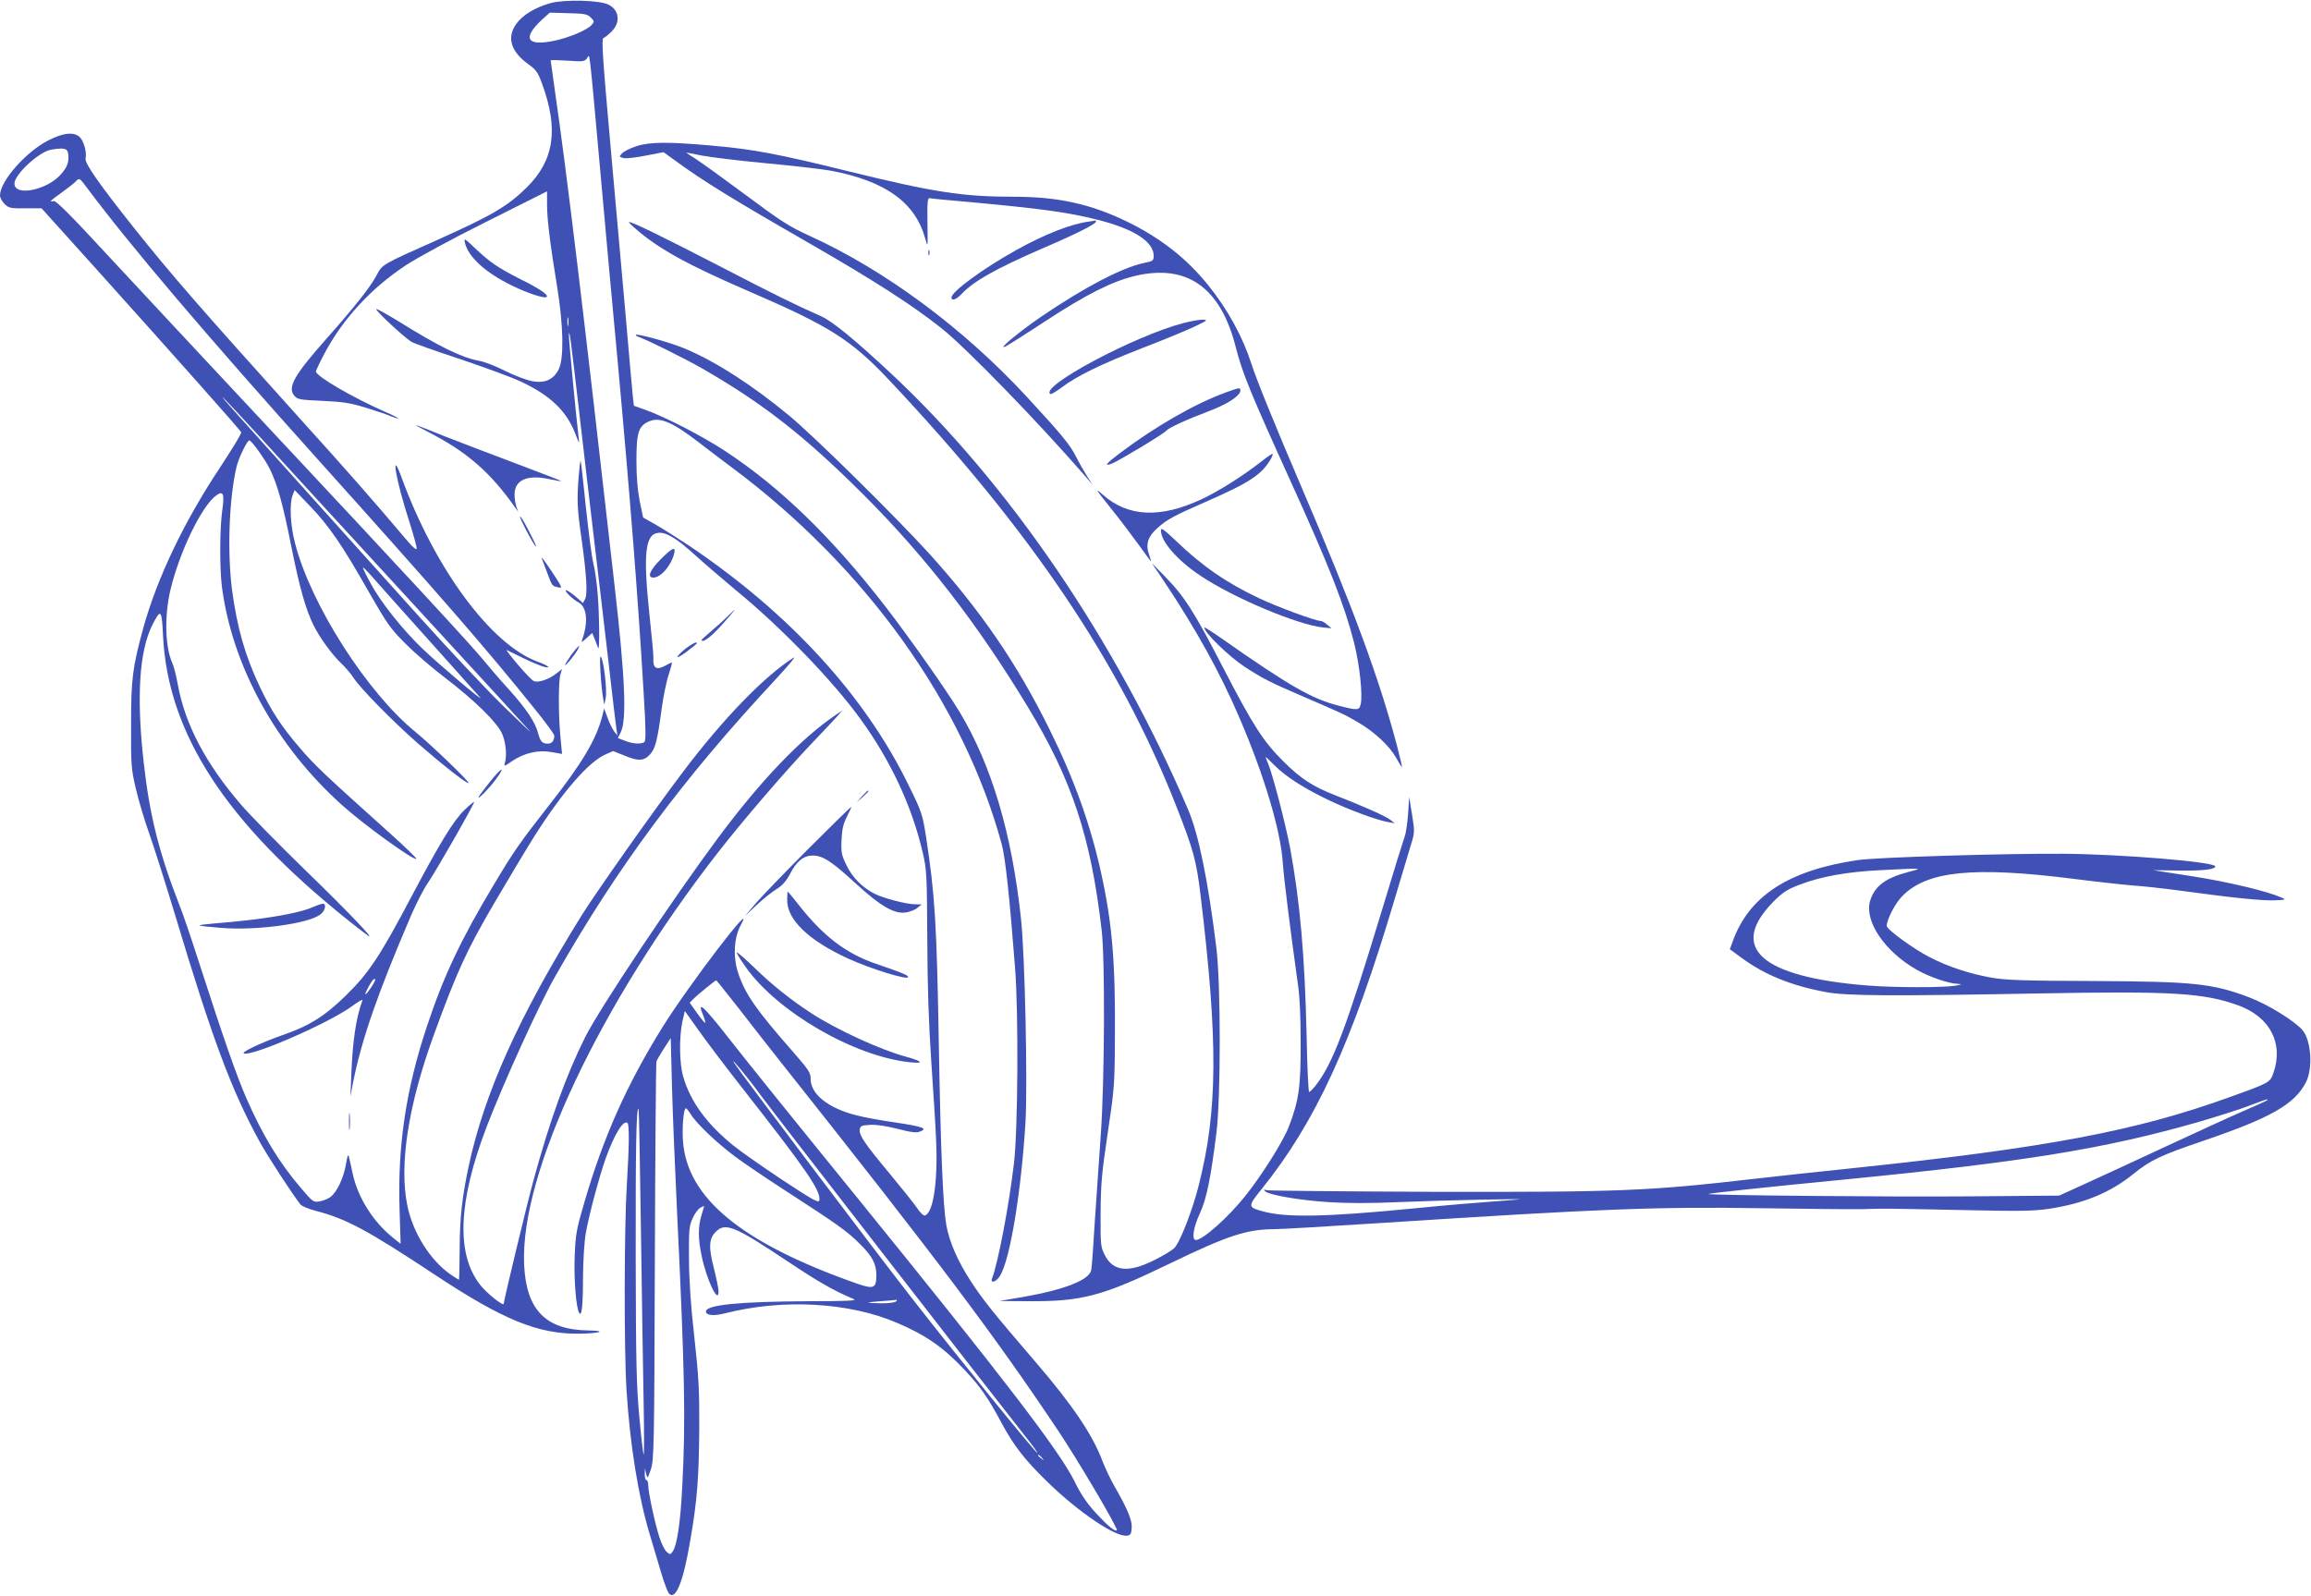 <?xml version="1.0" standalone="no"?>
<!DOCTYPE svg PUBLIC "-//W3C//DTD SVG 20010904//EN"
 "http://www.w3.org/TR/2001/REC-SVG-20010904/DTD/svg10.dtd">
<svg version="1.0" xmlns="http://www.w3.org/2000/svg"
 width="1280pt" height="884pt" viewBox="0 0 1280 884"
 preserveAspectRatio="xMidYMid meet">
<g transform="translate(0,884) scale(0.1,-0.1)"
fill="#3f51b5" stroke="none">
<path d="M3050 8823 c-86 -24 -154 -65 -190 -115 -54 -74 -32 -152 64 -222 46
-33 55 -46 78 -109 93 -253 68 -424 -84 -575 -105 -104 -194 -156 -493 -290
-314 -140 -307 -136 -339 -197 -33 -63 -122 -176 -280 -354 -176 -199 -214
-266 -177 -312 18 -22 28 -24 158 -30 115 -5 155 -12 240 -38 56 -17 118 -38
138 -47 21 -8 39 -14 40 -12 2 2 -31 19 -73 37 -180 79 -382 197 -382 223 0 6
21 50 47 99 100 190 258 362 449 488 61 41 258 148 447 242 l337 169 0 -73 c0
-82 16 -213 56 -457 35 -215 38 -396 9 -455 -29 -59 -79 -81 -151 -66 -30 6
-96 31 -146 56 -50 26 -115 51 -144 56 -99 18 -222 79 -452 222 -62 38 -115
67 -118 65 -7 -8 165 -167 199 -184 15 -8 136 -51 270 -95 133 -45 283 -100
332 -123 165 -78 253 -163 302 -290 21 -56 23 -58 18 -21 -13 106 -55 544 -54
570 2 40 10 -23 59 -445 22 -195 59 -503 80 -685 22 -181 57 -487 80 -680 22
-192 42 -363 45 -380 l5 -30 -19 24 c-10 13 -26 46 -36 75 l-19 51 -11 -45
c-33 -128 -113 -262 -299 -498 -156 -199 -193 -252 -303 -437 -182 -303 -277
-506 -368 -780 -116 -348 -163 -660 -152 -1013 l6 -193 -39 31 c-111 88 -196
221 -226 355 -8 39 -18 81 -21 95 -4 19 -9 8 -17 -41 -13 -76 -50 -154 -86
-181 -14 -10 -41 -21 -60 -24 -34 -6 -38 -3 -104 75 -121 141 -212 293 -302
498 -54 124 -126 330 -264 758 -39 121 -86 261 -106 310 -114 293 -165 496
-198 790 -41 364 -25 620 49 765 46 90 51 84 58 -63 27 -540 347 -1033 1022
-1573 55 -44 107 -84 115 -89 38 -23 -112 134 -351 366 -144 140 -303 302
-354 361 -196 228 -310 445 -350 665 -9 48 -22 102 -30 118 -41 90 -45 262
-11 407 51 213 175 469 256 525 37 26 44 5 31 -85 -14 -96 -15 -319 -2 -422
57 -440 301 -884 666 -1211 125 -112 398 -309 411 -297 2 3 -59 63 -138 134
-369 331 -426 385 -506 479 -105 122 -159 206 -222 338 -83 174 -127 331 -155
540 -27 211 -16 511 26 684 12 48 58 143 70 143 12 0 86 -104 112 -155 43 -86
75 -202 121 -435 46 -229 79 -345 123 -435 34 -68 102 -162 153 -210 23 -22
54 -58 68 -80 36 -57 216 -240 358 -365 137 -119 272 -225 279 -218 7 6 -207
212 -294 283 -267 217 -578 703 -666 1042 -27 102 -33 221 -14 270 l11 28 88
-92 c102 -106 177 -215 326 -478 98 -171 117 -199 199 -280 49 -50 149 -136
220 -190 165 -126 288 -247 316 -310 21 -48 28 -122 15 -163 -6 -19 -1 -18 43
13 67 44 143 62 217 48 l57 -10 -9 96 c-12 124 -11 308 0 345 l9 29 -35 -27
c-40 -30 -94 -49 -120 -40 -9 2 -49 44 -89 91 -40 47 -68 84 -63 82 5 -2 47
-23 94 -46 47 -23 99 -44 115 -48 42 -9 20 8 -37 29 -259 95 -569 515 -754
1021 -64 175 -30 -22 42 -241 24 -76 43 -145 42 -153 -2 -10 -21 6 -53 44
-196 232 -338 393 -610 694 -534 593 -697 780 -901 1036 -196 247 -277 362
-270 388 8 34 -11 100 -35 120 -34 27 -88 21 -168 -19 -126 -63 -271 -227
-271 -307 0 -13 12 -34 26 -48 23 -22 34 -24 115 -23 l89 0 293 -325 c461
-513 809 -905 813 -916 3 -6 -51 -94 -118 -196 -198 -298 -348 -612 -424 -887
-61 -224 -68 -283 -68 -542 -1 -222 1 -241 27 -352 15 -65 50 -181 78 -259 27
-77 90 -277 140 -442 205 -683 311 -968 467 -1252 46 -84 176 -283 226 -348 7
-9 47 -26 87 -36 167 -43 287 -108 657 -353 379 -251 573 -330 802 -327 114 2
155 16 49 18 -237 3 -345 114 -356 366 -23 504 419 1442 1076 2285 139 178
367 443 510 594 63 66 129 136 146 155 l30 34 -35 -23 c-193 -131 -414 -361
-652 -681 -256 -345 -658 -947 -738 -1107 -105 -211 -194 -458 -284 -787 -34
-123 -166 -671 -166 -688 0 -17 -93 57 -130 104 -135 171 -123 462 36 878 96
249 291 678 381 835 343 603 704 1089 1218 1641 71 77 117 131 100 121 -161
-102 -389 -337 -611 -631 -160 -211 -486 -673 -564 -799 -349 -562 -538 -984
-625 -1391 -37 -177 -48 -279 -49 -457 -1 -93 -2 -168 -4 -168 -2 0 -23 13
-46 29 -113 78 -210 232 -240 383 -46 225 5 553 145 939 128 352 183 473 335
733 81 138 181 305 222 370 156 247 302 415 395 456 l43 19 60 -24 c79 -33
109 -32 143 4 31 33 42 77 66 256 9 66 26 150 39 188 12 37 20 67 17 67 -3 -1
-17 -7 -31 -15 -54 -31 -75 -19 -71 41 1 12 -8 111 -20 220 -38 355 -27 465
48 472 44 4 103 -32 206 -126 46 -42 144 -126 217 -187 254 -208 540 -503 697
-720 166 -229 285 -483 344 -740 22 -94 23 -122 25 -480 1 -266 8 -469 22
-675 11 -162 24 -360 27 -440 10 -221 -15 -397 -61 -414 -8 -3 -25 12 -45 42
-18 26 -85 110 -149 187 -140 168 -173 216 -168 247 3 20 9 23 57 26 34 2 89
-6 152 -22 77 -20 105 -23 125 -15 45 17 16 27 -135 50 -79 11 -177 29 -218
40 -155 39 -253 117 -253 201 0 35 -10 50 -98 151 -207 236 -264 319 -303 435
-30 89 -24 198 14 267 95 169 -283 -324 -435 -568 -195 -314 -324 -602 -429
-960 -47 -160 -51 -182 -56 -309 -5 -124 8 -285 25 -312 14 -23 21 40 21 194
1 99 7 200 16 251 18 100 73 307 110 412 48 134 99 216 121 195 10 -11 9 -129
-4 -338 -15 -238 -16 -914 -2 -1140 19 -303 65 -590 130 -805 16 -55 44 -147
61 -205 17 -58 37 -111 45 -119 37 -39 79 67 118 299 38 220 47 344 49 616 1
213 -3 286 -27 504 -20 175 -29 311 -30 435 -1 165 1 184 21 227 11 25 31 51
42 57 12 7 21 10 21 9 0 -2 -7 -25 -15 -52 -19 -63 -19 -128 1 -223 27 -132
94 -273 94 -198 0 15 -12 73 -26 129 -30 116 -28 163 11 202 53 53 105 31 400
-166 173 -115 248 -158 365 -208 19 -8 -44 -11 -245 -11 -389 -2 -575 -20
-575 -57 0 -22 42 -26 106 -10 322 82 689 61 955 -54 157 -67 256 -136 372
-260 85 -90 130 -154 204 -293 68 -126 124 -199 248 -321 172 -169 383 -313
447 -304 19 2 24 10 26 41 4 42 -22 105 -92 227 -24 41 -55 107 -70 146 -55
146 -165 309 -371 549 -232 270 -289 341 -357 445 -73 112 -120 219 -137 315
-18 105 -31 414 -41 995 -12 678 -21 827 -71 1155 -20 125 -23 136 -99 290
-242 494 -658 947 -1209 1319 -63 42 -147 95 -187 118 l-72 41 -19 91 c-12 62
-18 134 -18 226 0 155 12 191 71 216 60 25 129 -5 272 -115 42 -33 127 -97
187 -142 742 -553 1283 -1310 1494 -2089 19 -71 43 -290 73 -680 20 -255 16
-898 -6 -1085 -27 -233 -88 -551 -121 -637 -12 -32 24 -20 44 14 56 90 118
471 141 853 12 214 -3 922 -25 1125 -50 470 -162 849 -339 1144 -74 122 -262
390 -406 578 -299 388 -587 668 -895 870 -123 81 -332 189 -442 228 l-62 22
-6 52 c-3 28 -21 231 -40 451 -20 220 -58 654 -86 965 -41 458 -48 565 -37
569 7 2 28 19 46 37 50 50 42 118 -17 148 -47 25 -243 30 -321 9z m222 -80
c21 -21 21 -23 4 -42 -25 -28 -125 -70 -207 -87 -153 -32 -178 15 -65 119 l41
37 102 -3 c90 -2 106 -5 125 -24z m53 -853 c30 -333 72 -801 95 -1040 70 -764
114 -1324 145 -1849 13 -215 13 -266 3 -273 -20 -12 -64 -9 -107 8 l-39 15 16
32 c34 67 25 298 -34 812 -169 1495 -267 2307 -330 2738 -13 93 -24 171 -24
173 0 2 42 1 93 -2 82 -6 94 -5 107 11 18 23 9 106 75 -625z m-2947 96 c5 -43
-5 -72 -40 -111 -77 -89 -258 -125 -258 -52 0 51 137 177 204 188 72 12 91 7
94 -25z m102 -184 c240 -322 659 -815 1280 -1507 679 -756 926 -1040 1198
-1378 62 -76 112 -145 112 -152 0 -28 -13 -45 -34 -45 -33 0 -43 11 -56 59
-16 62 -66 135 -162 242 -46 50 -107 121 -137 158 -66 82 -449 496 -1221 1321
-327 350 -719 770 -870 933 -199 216 -280 296 -292 293 -29 -7 -22 0 46 49 35
25 69 52 76 60 18 21 21 20 60 -33z m2667 -764 c-2 -13 -4 -5 -4 17 -1 22 1
32 4 23 2 -10 2 -28 0 -40z m-1711 -615 c109 -120 484 -528 833 -908 349 -379
648 -706 665 -725 17 -19 -50 44 -148 140 -98 96 -314 326 -479 510 -166 184
-443 493 -616 685 -173 193 -348 387 -389 433 -41 45 -72 82 -70 82 3 0 95
-98 204 -217z m933 -1123 c151 -168 281 -314 290 -324 26 -32 -227 182 -318
269 -109 104 -235 262 -288 363 -24 43 -43 83 -43 87 0 4 19 -14 43 -41 23
-26 165 -186 316 -354z m1723 -2047 c67 -87 172 -221 233 -298 876 -1104 1184
-1515 1535 -2040 110 -164 334 -544 326 -553 -10 -9 -49 23 -115 94 -51 56
-84 104 -120 178 -84 169 -394 573 -1214 1584 -300 369 -615 760 -699 868
-144 184 -180 216 -143 128 8 -20 13 -39 11 -41 -2 -2 -22 22 -45 54 l-41 58
24 24 c19 19 114 97 123 100 1 1 57 -70 125 -156z m17 -438 c359 -458 438
-572 429 -625 -3 -17 -33 0 -205 113 -111 74 -234 160 -273 192 -148 121 -235
241 -276 380 -21 73 -23 216 -5 302 l14 62 79 -111 c44 -62 150 -202 237 -313z
m-359 -690 c43 -886 48 -1159 29 -1518 -10 -202 -29 -330 -54 -364 -13 -17
-14 -17 -33 0 -11 10 -29 46 -40 81 -24 73 -62 251 -62 290 0 14 -4 26 -10 26
-5 0 -9 15 -9 33 l1 32 7 -30 c7 -29 8 -29 26 25 17 52 19 116 22 1150 2 602
6 1102 9 1110 3 8 22 41 42 72 l37 57 7 -272 c4 -150 17 -461 28 -692z m461
650 c56 -77 1158 -1499 1483 -1912 32 -40 55 -73 52 -73 -10 0 -445 536 -697
860 -215 276 -943 1240 -982 1300 -32 49 85 -92 144 -175z m-661 -751 c5 -368
12 -799 15 -959 3 -159 3 -287 0 -283 -3 3 -14 97 -24 209 -16 173 -19 307
-20 879 -1 602 3 839 16 827 2 -3 8 -305 13 -673z m274 646 c29 -51 147 -163
248 -238 52 -39 187 -130 299 -202 264 -171 322 -212 390 -280 70 -69 92 -111
93 -173 0 -75 -13 -81 -109 -48 -635 224 -938 471 -962 787 -6 75 3 184 16
184 3 0 15 -14 25 -30z m1141 -1039 c-11 -10 -66 -14 -135 -10 -34 2 -25 4 35
9 44 3 87 7 95 8 9 1 10 -1 5 -7z m806 -868 c13 -16 12 -17 -3 -4 -10 7 -18
15 -18 17 0 8 8 3 21 -13z"/>
<path d="M3524 8030 c-33 -11 -69 -29 -78 -39 -18 -19 -17 -20 8 -27 14 -3 69
3 123 14 l98 19 65 -47 c151 -111 320 -215 750 -462 354 -204 566 -340 725
-467 136 -108 534 -518 793 -816 l43 -50 -29 45 c-16 25 -44 74 -62 110 -34
67 -82 125 -275 334 -352 380 -783 699 -1200 889 -114 52 -158 80 -355 227
-124 92 -249 182 -277 200 -29 18 -53 34 -53 35 0 0 39 -7 88 -17 48 -9 210
-29 361 -43 151 -14 311 -33 355 -41 302 -58 466 -176 521 -377 14 -51 14 -50
12 88 -2 115 1 139 12 137 7 -2 110 -12 228 -22 388 -36 537 -56 696 -96 206
-51 317 -122 317 -202 0 -26 -4 -29 -54 -39 -123 -26 -332 -136 -570 -298
-125 -86 -249 -189 -196 -164 14 7 114 70 222 141 228 149 366 218 493 249
290 69 476 -63 560 -396 36 -142 82 -254 305 -745 213 -469 297 -683 350 -891
31 -125 49 -292 36 -343 -8 -32 -19 -32 -120 -6 -150 38 -272 108 -653 375
-51 36 -93 62 -93 59 0 -28 137 -162 225 -219 98 -64 139 -85 325 -165 214
-92 229 -99 304 -143 91 -54 171 -129 208 -194 16 -29 31 -53 33 -53 2 0 -10
51 -26 113 -99 377 -246 775 -534 1447 -140 326 -249 595 -274 675 -48 149
-132 303 -240 436 -119 148 -263 260 -446 350 -204 99 -384 139 -630 139 -283
0 -443 25 -912 140 -395 98 -536 124 -768 144 -237 21 -334 20 -411 -4z"/>
<path d="M6035 7613 c-99 -12 -249 -70 -409 -160 -180 -100 -356 -229 -356
-261 0 -21 26 -12 56 19 67 72 191 141 444 251 191 82 300 137 300 150 0 5 -1
7 -2 7 -2 -1 -16 -4 -33 -6z"/>
<path d="M3520 7573 c128 -112 290 -201 630 -348 443 -191 565 -268 773 -489
784 -832 1279 -1566 1590 -2357 98 -249 113 -306 136 -494 98 -812 96 -1195
-9 -1610 -35 -141 -106 -322 -137 -351 -13 -12 -61 -41 -107 -64 -146 -74
-232 -65 -278 29 -22 43 -23 58 -22 231 1 161 6 218 39 440 36 239 39 271 40
510 4 432 -14 652 -76 933 -59 267 -147 515 -284 792 -181 368 -384 664 -673
983 -185 203 -632 644 -767 756 -208 173 -416 306 -585 376 -76 32 -260 83
-268 75 -3 -3 4 -8 14 -11 57 -21 254 -119 349 -173 340 -195 571 -376 896
-700 346 -346 632 -715 912 -1178 244 -403 349 -719 409 -1238 19 -163 16
-840 -5 -1130 -9 -126 -24 -342 -33 -480 -8 -137 -17 -260 -20 -272 -11 -54
-147 -108 -375 -148 l-134 -23 160 -1 c298 -2 411 28 785 209 320 155 425 189
575 190 39 0 311 16 605 35 1222 79 1515 90 2110 81 245 -4 490 -6 545 -5 126
4 109 4 555 -5 321 -7 390 -6 480 7 194 30 337 89 465 192 95 77 151 104 387
184 378 129 507 203 570 325 40 78 29 234 -20 290 -48 53 -192 142 -296 181
-204 77 -306 87 -866 90 -383 1 -481 5 -557 18 -128 23 -243 61 -347 115 -88
45 -236 153 -236 172 0 34 47 126 86 165 136 140 394 166 949 96 132 -17 281
-33 330 -37 50 -3 169 -16 265 -29 292 -40 453 -56 521 -53 62 3 63 4 34 16
-79 35 -293 86 -491 117 l-219 34 140 -2 c136 -2 205 6 205 23 0 25 -525 68
-845 70 -336 2 -1033 -20 -1135 -35 -386 -57 -605 -200 -695 -456 l-14 -38 67
-49 c126 -93 275 -153 463 -188 115 -22 362 -23 1179 -8 738 14 918 3 1107
-66 176 -64 252 -210 195 -374 -19 -54 -19 -54 -247 -136 -516 -186 -1008
-279 -2065 -390 -212 -22 -461 -49 -555 -60 -595 -69 -757 -75 -1784 -73 -498
2 -914 6 -925 9 -15 5 -18 3 -10 -5 19 -21 192 -51 351 -61 107 -7 235 -7 389
0 229 10 753 21 659 14 -261 -20 -363 -28 -575 -49 -489 -48 -711 -52 -840
-15 -79 22 -79 27 -3 121 301 374 501 811 738 1609 37 124 77 258 89 297 22
71 22 75 7 170 l-16 98 -6 -95 c-4 -52 -12 -108 -19 -125 -6 -16 -63 -199
-125 -405 -200 -659 -272 -850 -367 -973 -16 -20 -33 -37 -37 -37 -4 0 -11
141 -14 313 -10 437 -36 740 -92 1042 -25 131 -95 401 -121 464 -8 18 -14 35
-14 37 0 2 22 -19 49 -46 64 -64 167 -130 305 -195 111 -53 260 -108 326 -120
l35 -6 -23 18 c-24 20 -152 77 -304 136 -126 49 -191 91 -288 187 -112 111
-169 199 -335 520 -159 308 -215 396 -319 502 l-76 78 69 -103 c174 -261 309
-504 413 -747 140 -324 231 -630 243 -810 6 -88 43 -381 82 -660 12 -77 17
-187 17 -335 1 -245 -10 -324 -66 -468 -31 -81 -152 -273 -244 -387 -94 -117
-233 -240 -270 -240 -25 0 -15 69 22 148 37 82 59 188 91 442 25 197 25 825 0
1030 -46 373 -98 627 -156 764 -402 939 -991 1805 -1646 2417 -199 186 -325
289 -385 316 -145 64 -261 121 -575 284 -312 161 -471 239 -491 239 -4 0 12
-17 36 -37z m7053 -3563 c-130 -34 -190 -79 -215 -161 -33 -112 80 -280 257
-381 70 -40 177 -77 229 -79 26 -1 24 -3 -14 -10 -65 -11 -336 -11 -486 1
-591 47 -773 209 -522 464 53 53 76 68 144 94 119 46 265 72 448 81 241 12
241 12 159 -9z m1985 -1265 c-2 -3 -60 -29 -129 -59 -68 -29 -261 -118 -429
-196 -168 -78 -370 -172 -450 -208 l-145 -66 -490 -4 c-438 -4 -1461 6 -1453
13 4 4 311 37 753 80 998 98 1448 171 1965 320 102 30 226 69 275 88 88 34
113 42 103 32z"/>
<path d="M2575 7495 c19 -79 113 -165 260 -237 88 -43 183 -74 193 -63 11 11
-38 45 -143 97 -125 63 -173 96 -253 172 -60 57 -63 59 -57 31z"/>
<path d="M5142 7440 c0 -14 2 -19 5 -12 2 6 2 18 0 25 -3 6 -5 1 -5 -13z"/>
<path d="M6554 7050 c-272 -71 -801 -354 -736 -393 4 -3 32 14 63 37 85 64
218 129 447 218 114 44 243 97 287 118 74 35 77 38 45 39 -19 0 -67 -9 -106
-19z"/>
<path d="M6790 6666 c-171 -62 -391 -188 -592 -340 -72 -54 -85 -72 -41 -55
37 14 288 165 302 182 13 17 110 61 244 112 97 37 167 83 167 111 0 18 -3 18
-80 -10z"/>
<path d="M2375 6445 c212 -109 342 -223 477 -415 l18 -25 -10 28 c-6 16 -10
46 -10 68 0 79 70 111 190 85 36 -8 66 -13 68 -11 1 1 -109 44 -245 95 -137
51 -315 120 -398 152 -192 77 -198 79 -90 23z"/>
<path d="M6990 6286 c-100 -79 -239 -167 -333 -211 -230 -108 -410 -100 -551
26 -43 38 -38 29 42 -71 51 -63 122 -157 158 -207 37 -51 67 -93 69 -93 1 0
-4 19 -12 41 -18 54 -5 96 45 141 55 50 90 69 282 153 182 80 255 122 303 171
29 29 62 83 55 89 -2 2 -28 -15 -58 -39z"/>
<path d="M3205 6198 c-10 -127 -8 -180 16 -343 28 -200 34 -306 20 -333 l-12
-23 -41 36 c-23 19 -46 35 -52 35 -15 0 35 -50 66 -66 49 -25 58 -110 22 -209
-6 -16 -1 -14 24 9 l32 29 14 -34 c7 -19 16 -41 19 -49 9 -26 7 189 -3 305 -5
61 -16 135 -24 166 -8 30 -26 170 -41 309 -14 140 -27 255 -29 257 -2 2 -7
-38 -11 -89z"/>
<path d="M2880 5977 c0 -12 67 -140 85 -162 9 -11 2 8 -15 42 -34 71 -70 132
-70 120z"/>
<path d="M6430 5901 c0 -61 92 -167 221 -252 181 -121 530 -268 674 -285 l50
-5 -24 20 c-13 12 -29 21 -37 21 -29 0 -235 76 -339 125 -179 84 -317 179
-462 319 -68 64 -83 75 -83 57z"/>
<path d="M3659 5741 c-61 -61 -76 -101 -40 -101 41 0 99 67 115 133 10 42 -9
34 -75 -32z"/>
<path d="M3005 5735 c4 -11 17 -46 29 -77 25 -66 23 -63 57 -72 26 -6 24 -2
-28 77 -60 90 -70 102 -58 72z"/>
<path d="M4031 5426 c-18 -18 -59 -55 -91 -82 -32 -27 -57 -50 -55 -52 12 -12
51 18 115 88 73 81 91 108 31 46z"/>
<path d="M3799 5248 c-23 -18 -44 -39 -47 -47 -2 -7 21 6 52 29 31 23 56 44
56 46 0 11 -23 0 -61 -28z"/>
<path d="M3165 5213 c-19 -27 -35 -52 -35 -57 0 -10 57 59 71 87 18 33 -1 17
-36 -30z"/>
<path d="M3326 5115 c3 -55 10 -118 14 -140 l7 -40 8 39 c8 42 -10 200 -26
226 -6 10 -7 -19 -3 -85z"/>
<path d="M2711 4505 c-34 -42 -61 -79 -61 -83 0 -11 61 53 97 101 58 79 29 65
-36 -18z"/>
<path d="M4774 4428 l-29 -33 33 29 c30 28 37 36 29 36 -2 0 -16 -15 -33 -32z"/>
<path d="M2573 4353 c-63 -62 -135 -180 -295 -482 -172 -326 -235 -422 -362
-546 -116 -114 -203 -169 -352 -220 -124 -44 -235 -97 -212 -102 54 -13 473
171 597 262 35 26 62 41 59 34 -35 -93 -55 -224 -62 -409 l-5 -125 13 70 c48
244 135 495 324 936 28 64 68 143 91 176 49 72 262 445 257 450 -2 2 -26 -18
-53 -44z m-517 -983 c-32 -48 -43 -52 -20 -7 21 40 35 59 42 52 3 -2 -7 -23
-22 -45z"/>
<path d="M4483 4143 c-126 -126 -257 -262 -293 -303 l-64 -75 64 60 c36 34 86
74 111 89 32 20 54 45 74 83 37 72 76 103 126 103 57 0 105 -32 239 -155 137
-126 215 -171 279 -160 23 4 51 15 63 26 l23 18 -36 1 c-48 0 -178 34 -226 59
-67 34 -121 89 -154 156 -28 58 -31 71 -28 142 3 61 10 90 31 131 15 29 25 52
23 52 -3 0 -107 -102 -232 -227z"/>
<path d="M4360 3852 c0 -108 120 -223 336 -322 126 -58 334 -122 334 -103 0
10 -29 22 -177 73 -165 56 -291 152 -423 319 -35 45 -65 81 -67 81 -2 0 -3
-22 -3 -48z"/>
<path d="M1734 3815 c-81 -37 -289 -71 -547 -91 -48 -4 -85 -9 -83 -11 3 -3
59 -9 125 -14 193 -15 474 23 543 73 26 18 37 52 21 61 -5 2 -31 -6 -59 -18z"/>
<path d="M4080 3563 c0 -5 22 -41 49 -79 174 -249 603 -498 911 -529 80 -9 71
5 -20 30 -142 38 -386 150 -527 242 -111 72 -219 158 -315 252 -54 52 -98 90
-98 84z"/>
<path d="M1933 2625 c0 -44 2 -61 4 -37 2 23 2 59 0 80 -2 20 -4 1 -4 -43z"/>
</g>
</svg>
